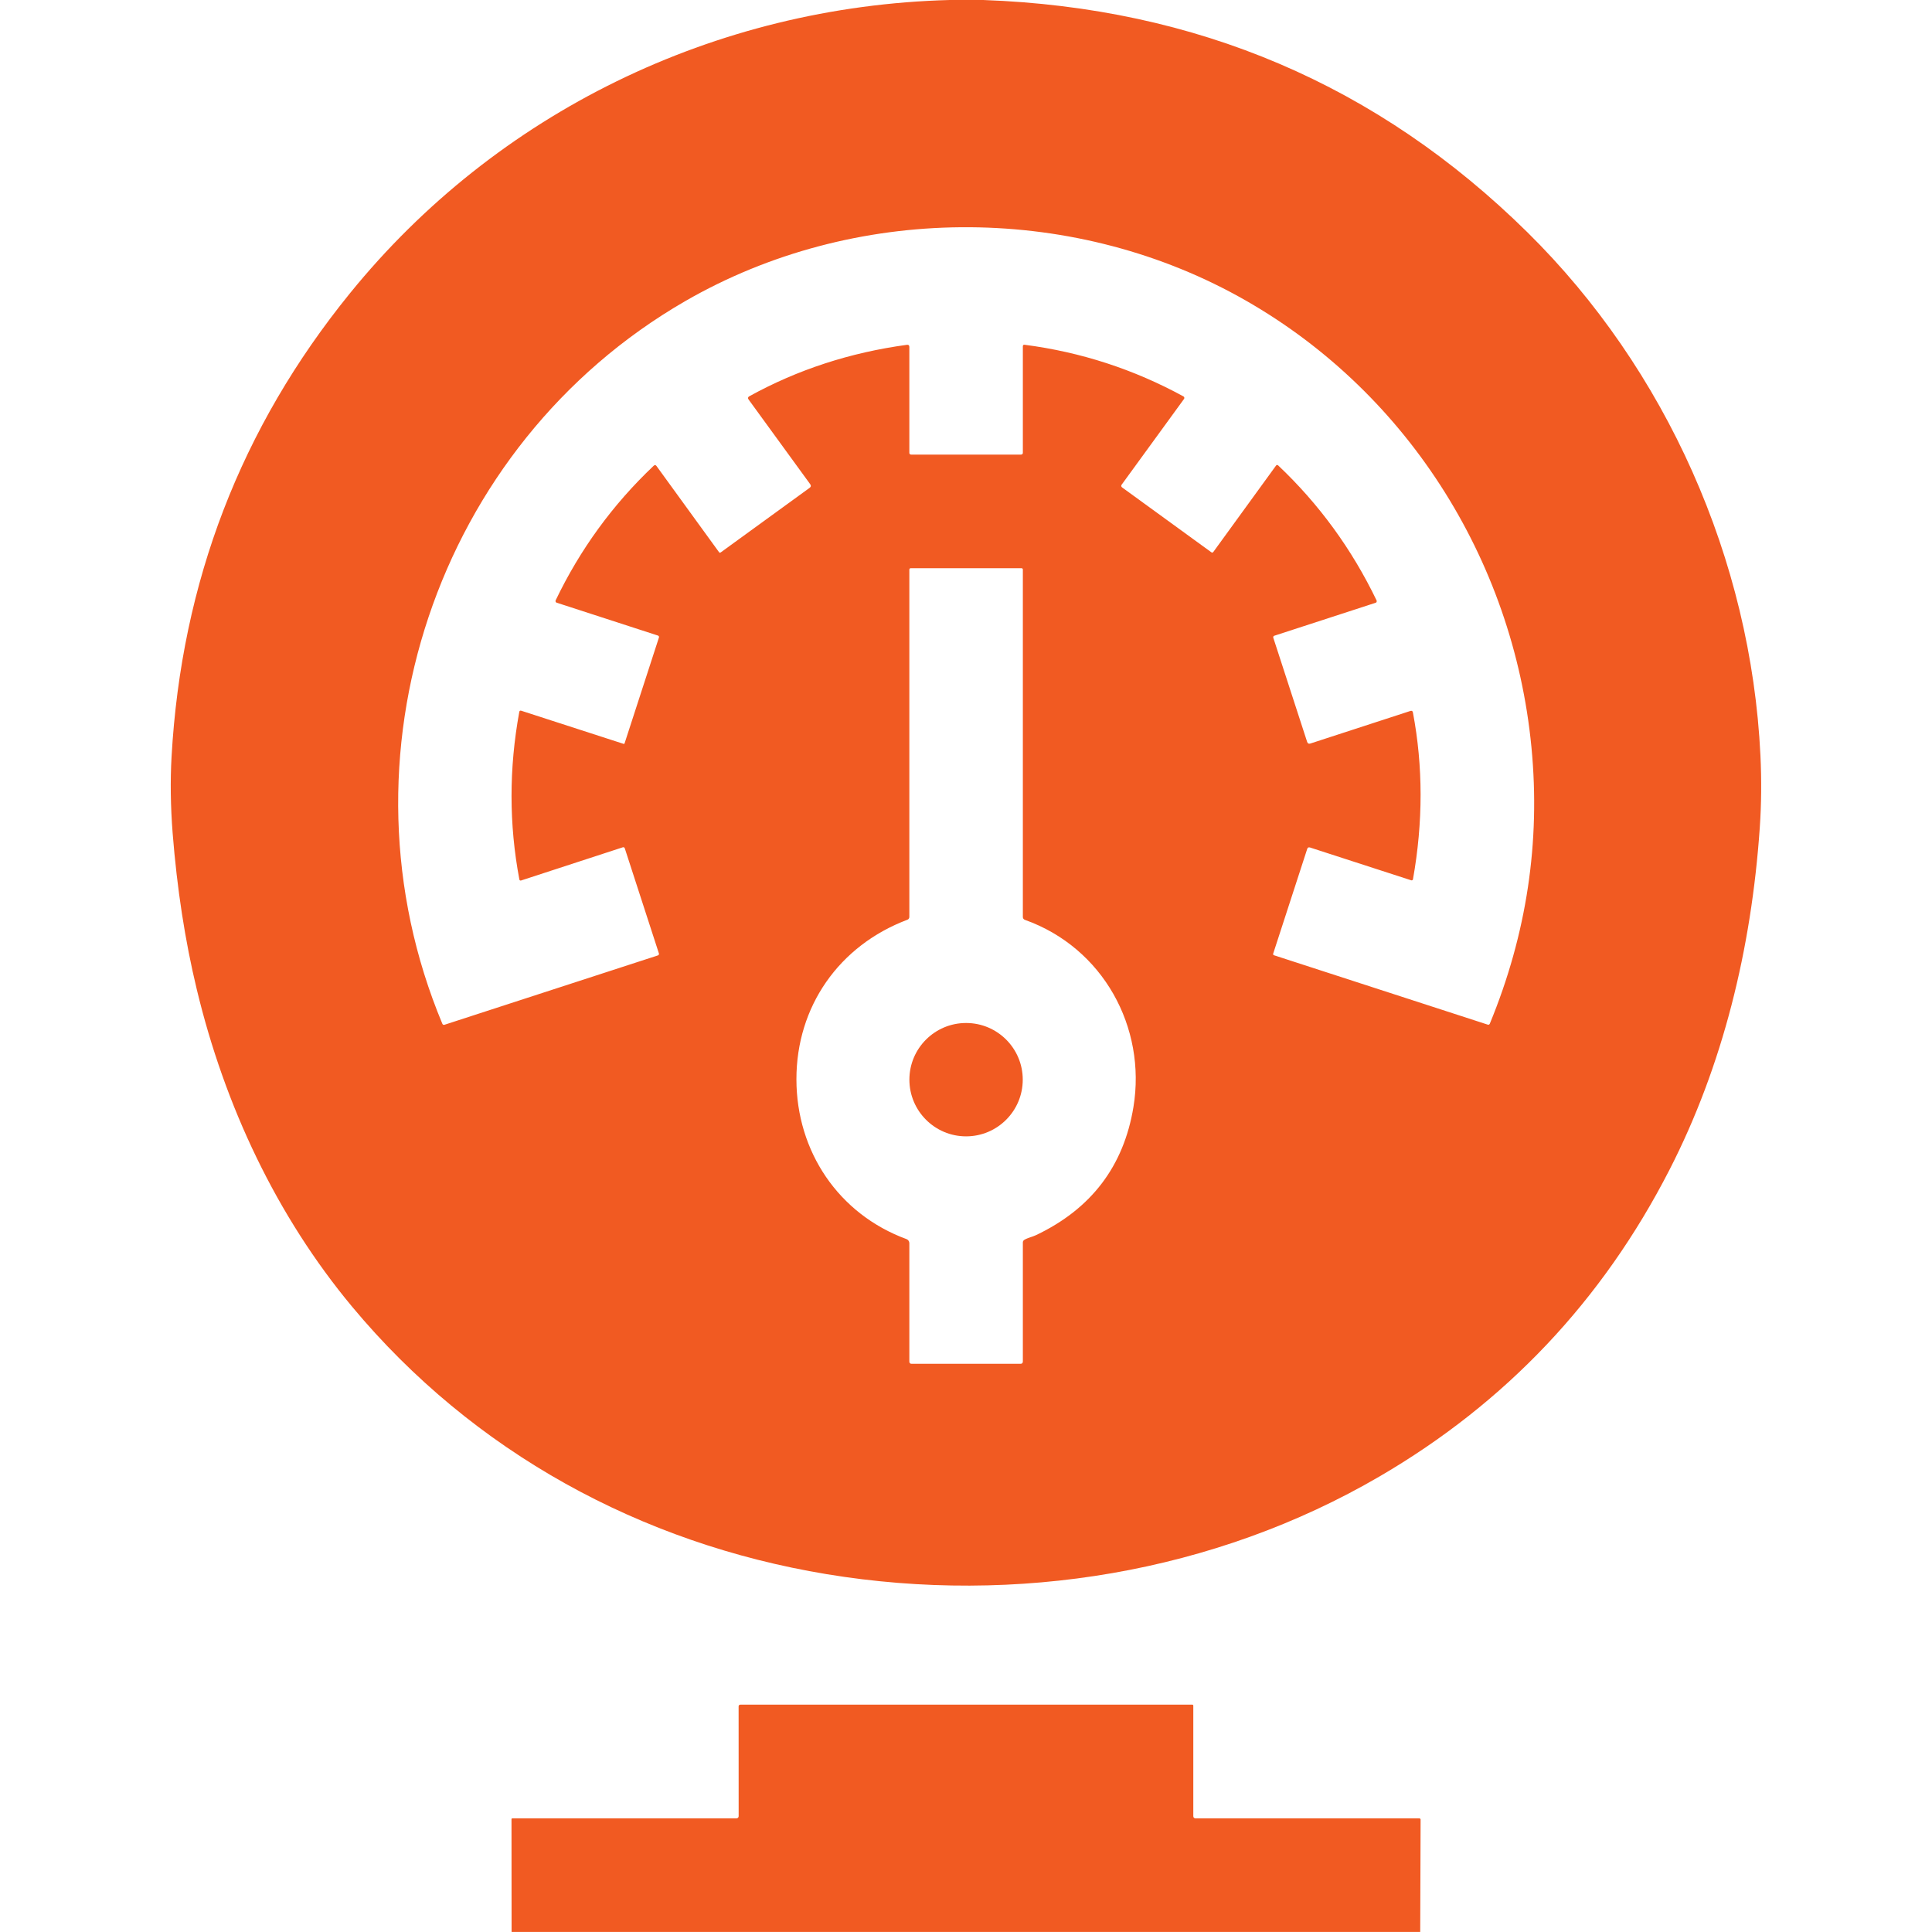 <?xml version="1.0" encoding="UTF-8"?> <svg xmlns="http://www.w3.org/2000/svg" width="40" height="40" viewBox="0 0 40 40" fill="none"> <path d="M19.66 0H20.357C24.775 0.158 28.53 1.76 31.621 4.807C34.496 7.641 36.253 11.588 36.448 15.641C36.472 16.151 36.468 16.651 36.434 17.141C36.26 19.65 35.669 22.066 34.563 24.223C33.175 26.929 31.175 29.044 28.564 30.567C25.148 32.561 21.037 33.239 17.113 32.591C13.273 31.956 9.799 30.068 7.288 27.051C5.726 25.174 4.654 22.898 4.074 20.484C3.831 19.477 3.665 18.398 3.574 17.245C3.531 16.692 3.524 16.165 3.552 15.665C3.756 12.051 4.987 8.853 7.246 6.071C10.279 2.334 14.801 0.129 19.66 0ZM15.514 8.204C16.511 7.654 17.599 7.299 18.777 7.139C18.81 7.135 18.827 7.149 18.827 7.183V9.373C18.827 9.399 18.84 9.412 18.867 9.412H21.137C21.163 9.412 21.177 9.399 21.177 9.373V7.171C21.177 7.146 21.189 7.135 21.213 7.138C22.378 7.289 23.474 7.646 24.502 8.207C24.506 8.209 24.51 8.213 24.513 8.217C24.516 8.221 24.518 8.226 24.52 8.231C24.521 8.236 24.521 8.241 24.52 8.246C24.519 8.251 24.517 8.256 24.514 8.26L23.221 10.037C23.215 10.045 23.213 10.055 23.215 10.065C23.216 10.075 23.222 10.084 23.23 10.09L25.078 11.433C25.095 11.445 25.109 11.443 25.121 11.427L26.42 9.638C26.422 9.635 26.425 9.633 26.428 9.631C26.432 9.629 26.436 9.628 26.44 9.627C26.444 9.627 26.447 9.627 26.451 9.629C26.455 9.63 26.458 9.632 26.461 9.634C27.308 10.435 27.988 11.367 28.501 12.432C28.503 12.437 28.504 12.441 28.504 12.447C28.504 12.451 28.503 12.456 28.501 12.461C28.499 12.466 28.497 12.47 28.493 12.473C28.489 12.476 28.485 12.479 28.48 12.48L26.384 13.162C26.375 13.165 26.368 13.17 26.364 13.178C26.36 13.186 26.359 13.195 26.362 13.203L27.063 15.36C27.074 15.393 27.096 15.405 27.129 15.394L29.199 14.72C29.229 14.71 29.247 14.72 29.253 14.751C29.464 15.867 29.465 17.019 29.254 18.205C29.253 18.209 29.252 18.212 29.25 18.215C29.247 18.218 29.245 18.221 29.241 18.223C29.238 18.225 29.234 18.226 29.23 18.227C29.227 18.227 29.223 18.227 29.219 18.226L27.124 17.547C27.093 17.537 27.073 17.547 27.064 17.577L26.36 19.744C26.355 19.761 26.361 19.772 26.378 19.778L30.799 21.213C30.821 21.221 30.837 21.213 30.846 21.192C31.609 19.339 31.896 17.432 31.707 15.471C31.33 11.561 29.081 8.03 25.63 6.131C22.12 4.2 17.67 4.224 14.186 6.235C9.021 9.217 6.861 15.698 9.158 21.195C9.167 21.216 9.183 21.223 9.205 21.216L13.62 19.781C13.625 19.78 13.628 19.778 13.632 19.775C13.635 19.772 13.638 19.769 13.64 19.765C13.642 19.761 13.643 19.757 13.643 19.753C13.643 19.748 13.643 19.744 13.642 19.74L12.935 17.562C12.932 17.554 12.927 17.548 12.919 17.544C12.912 17.54 12.904 17.54 12.896 17.542L10.787 18.23C10.783 18.231 10.78 18.231 10.776 18.231C10.772 18.23 10.768 18.229 10.765 18.227C10.762 18.225 10.759 18.223 10.757 18.22C10.755 18.217 10.753 18.213 10.753 18.209C10.537 17.066 10.537 15.909 10.751 14.74C10.755 14.716 10.769 14.708 10.792 14.715L12.911 15.401C12.915 15.402 12.919 15.402 12.923 15.4C12.927 15.398 12.929 15.395 12.931 15.391L13.641 13.204C13.649 13.18 13.641 13.164 13.617 13.157L11.525 12.478C11.521 12.477 11.516 12.474 11.512 12.471C11.509 12.468 11.506 12.464 11.504 12.459C11.502 12.454 11.501 12.449 11.501 12.444C11.501 12.439 11.502 12.434 11.504 12.43C12.009 11.376 12.685 10.447 13.534 9.643C13.555 9.623 13.574 9.624 13.592 9.648L14.886 11.431C14.896 11.445 14.908 11.447 14.922 11.437L16.76 10.102C16.791 10.08 16.795 10.054 16.773 10.023L15.499 8.272C15.478 8.244 15.484 8.221 15.514 8.204ZM18.787 19.042C17.37 19.577 16.488 20.84 16.489 22.346C16.49 23.837 17.359 25.137 18.77 25.655C18.787 25.662 18.801 25.673 18.811 25.688C18.821 25.702 18.827 25.72 18.827 25.738V28.189C18.827 28.22 18.843 28.236 18.874 28.236H21.129C21.161 28.236 21.177 28.22 21.177 28.188V25.725C21.177 25.701 21.187 25.683 21.207 25.67C21.277 25.627 21.375 25.608 21.45 25.572C22.594 25.028 23.266 24.143 23.467 22.918C23.737 21.271 22.839 19.621 21.218 19.044C21.206 19.039 21.196 19.032 21.188 19.021C21.181 19.011 21.177 18.998 21.177 18.985V11.791C21.177 11.788 21.176 11.784 21.175 11.781C21.173 11.778 21.171 11.775 21.169 11.772C21.166 11.77 21.163 11.768 21.16 11.766C21.157 11.765 21.153 11.764 21.149 11.764H18.855C18.848 11.764 18.84 11.767 18.835 11.772C18.83 11.777 18.827 11.784 18.827 11.791V18.984C18.827 18.996 18.823 19.009 18.816 19.019C18.809 19.03 18.799 19.038 18.787 19.042Z" fill="#F15A22"></path> <path d="M20.002 23.527C20.65 23.527 21.175 23.001 21.175 22.353C21.175 21.705 20.65 21.18 20.002 21.18C19.354 21.18 18.828 21.705 18.828 22.353C18.828 23.001 19.354 23.527 20.002 23.527Z" fill="#F15A22"></path> <path d="M29.404 39.999H10.592L10.59 37.663C10.59 37.659 10.592 37.655 10.595 37.652C10.598 37.649 10.602 37.647 10.606 37.647H15.248C15.26 37.647 15.271 37.642 15.28 37.634C15.288 37.626 15.293 37.614 15.293 37.602L15.292 35.331C15.292 35.306 15.305 35.293 15.331 35.293H24.687C24.692 35.293 24.697 35.295 24.7 35.298C24.703 35.302 24.706 35.307 24.706 35.312V37.602C24.706 37.614 24.71 37.626 24.718 37.634C24.727 37.642 24.738 37.647 24.75 37.647H29.386C29.389 37.647 29.393 37.648 29.396 37.649C29.399 37.65 29.402 37.652 29.404 37.655C29.407 37.657 29.409 37.66 29.41 37.663C29.411 37.666 29.412 37.67 29.412 37.673L29.404 39.999Z" fill="#F15A22"></path> </svg> 